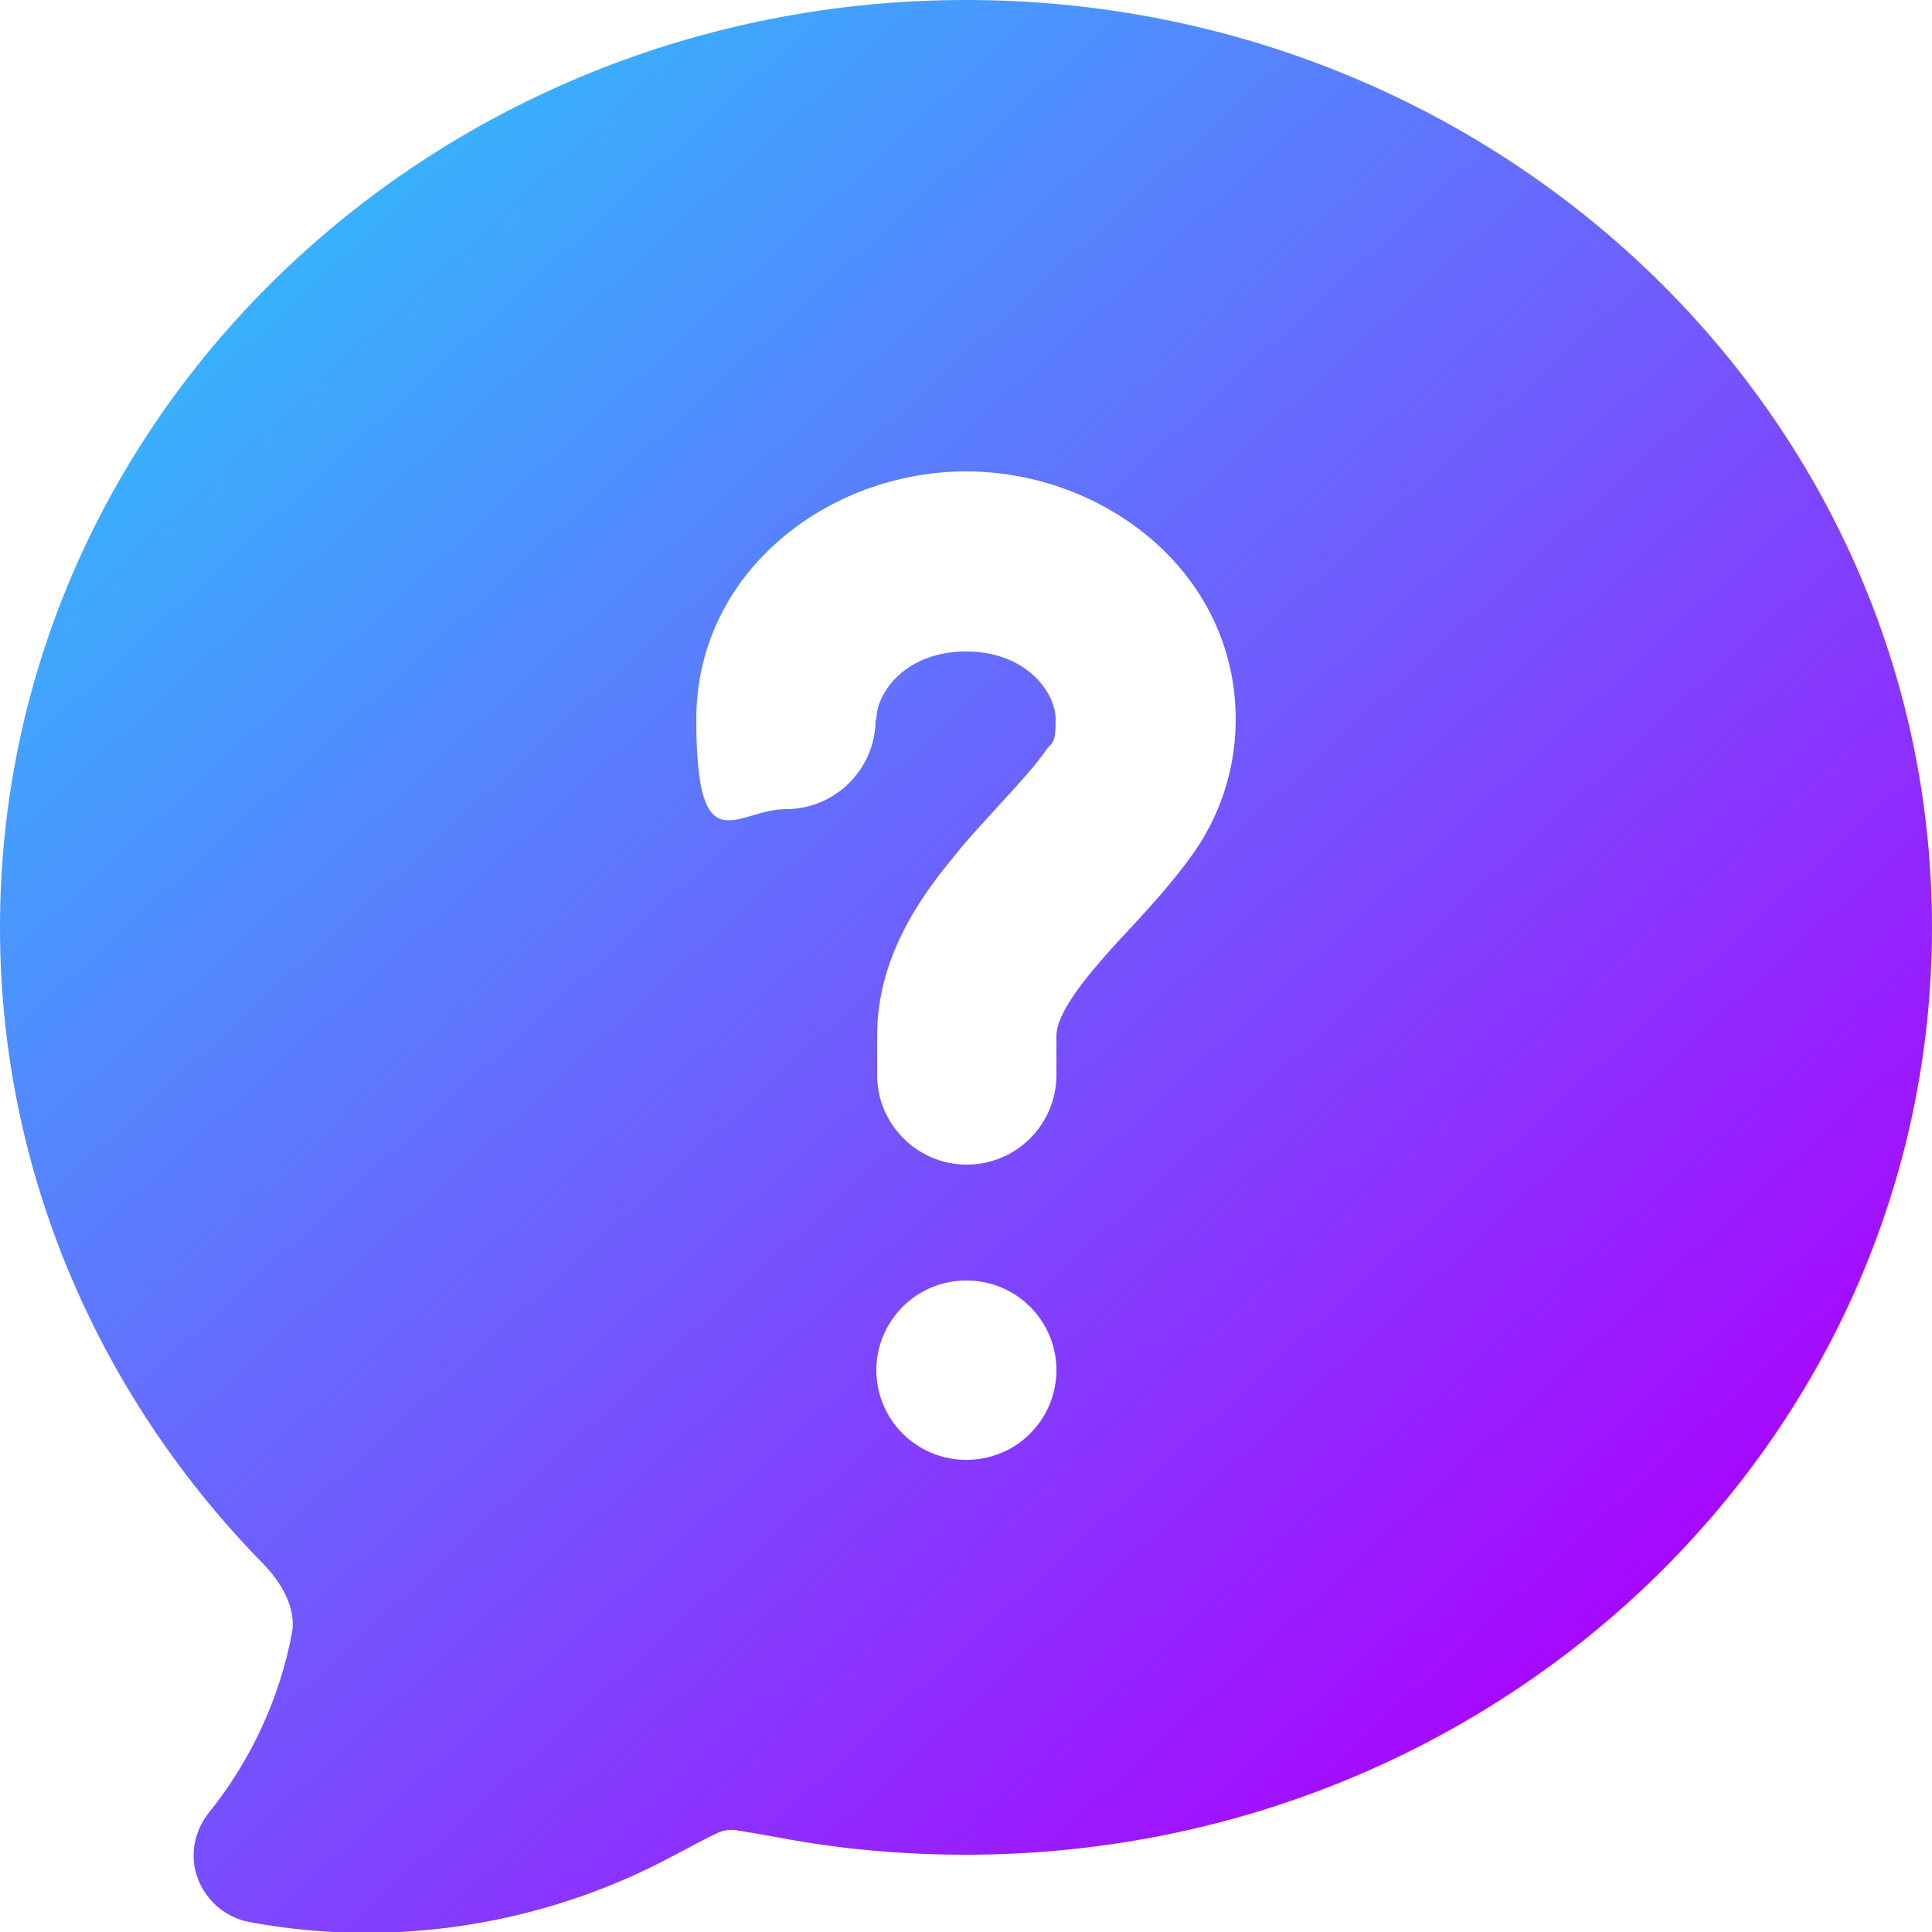 <?xml version="1.0" encoding="UTF-8"?>
<svg xmlns="http://www.w3.org/2000/svg" xmlns:xlink="http://www.w3.org/1999/xlink" version="1.1" viewBox="0 0 250 250">
  <defs>
    <style>
      .cls-1 {
        fill: url(#Degradado_sin_nombre_17);
        fill-rule: evenodd;
      }
    </style>
    <linearGradient id="Degradado_sin_nombre_17" data-name="Degradado sin nombre 17" x1="-4.6" y1="249.3" x2="203.2" y2="23" gradientTransform="translate(0 253.5) scale(1 -1)" gradientUnits="userSpaceOnUse">
      <stop offset="0" stop-color="#21d4fd"/>
      <stop offset="1" stop-color="#ac00ff"/>
    </linearGradient>
  </defs>
  <!-- Generator: Adobe Illustrator 28.7.4, SVG Export Plug-In . SVG Version: 1.2.0 Build 166)  -->
  <g>
    <g id="Capa_1">
      <path class="cls-1" d="M0,120C0,53.4,56.3,0,125,0s125,53.4,125,120-56.3,120-125,120c-8.1,0-16.2-.7-24.1-2.2-2.8-.5-4.5-.8-5.8-1-1-.1-1.9.2-2.3.4-1.3.6-3.1,1.6-5.8,3-16.6,8.9-36.1,12-54.8,8.5-3-.6-5.5-2.7-6.6-5.6-1.1-2.9-.5-6.1,1.4-8.5,5.4-6.7,9.2-14.8,10.8-23.4.4-2.4-.6-5.6-3.7-8.8C13,180.9,0,151.9,0,120ZM113.4,93.1c0-3.5,3.8-8.8,11.6-8.8s11.6,5.3,11.6,8.8-.5,2.8-1.4,4.2c-1.3,1.8-3,3.7-5.2,6.1l-1,1.1c-1.8,2-3.9,4.2-5.7,6.5-4.3,5.2-9.8,13-9.8,23v5.1c0,6.4,5.2,11.6,11.6,11.6s11.6-5.2,11.6-11.6v-5.1c0-1.3.8-3.7,4.5-8.2,1.5-1.8,3-3.5,4.8-5.4l1.2-1.3c2.2-2.4,4.6-5.1,6.8-8.1,3.7-5,5.9-11.2,5.9-17.9,0-19.1-17.1-32.1-34.9-32.1s-34.9,13-34.9,32.1,5.2,11.6,11.6,11.6,11.6-5.2,11.6-11.6ZM125,165.7c-6.4,0-11.6,5.2-11.6,11.6s5.2,11.6,11.6,11.6h.1c6.4,0,11.6-5.2,11.6-11.6s-5.2-11.6-11.6-11.6h-.1Z"/>
    </g>
  </g>
</svg>